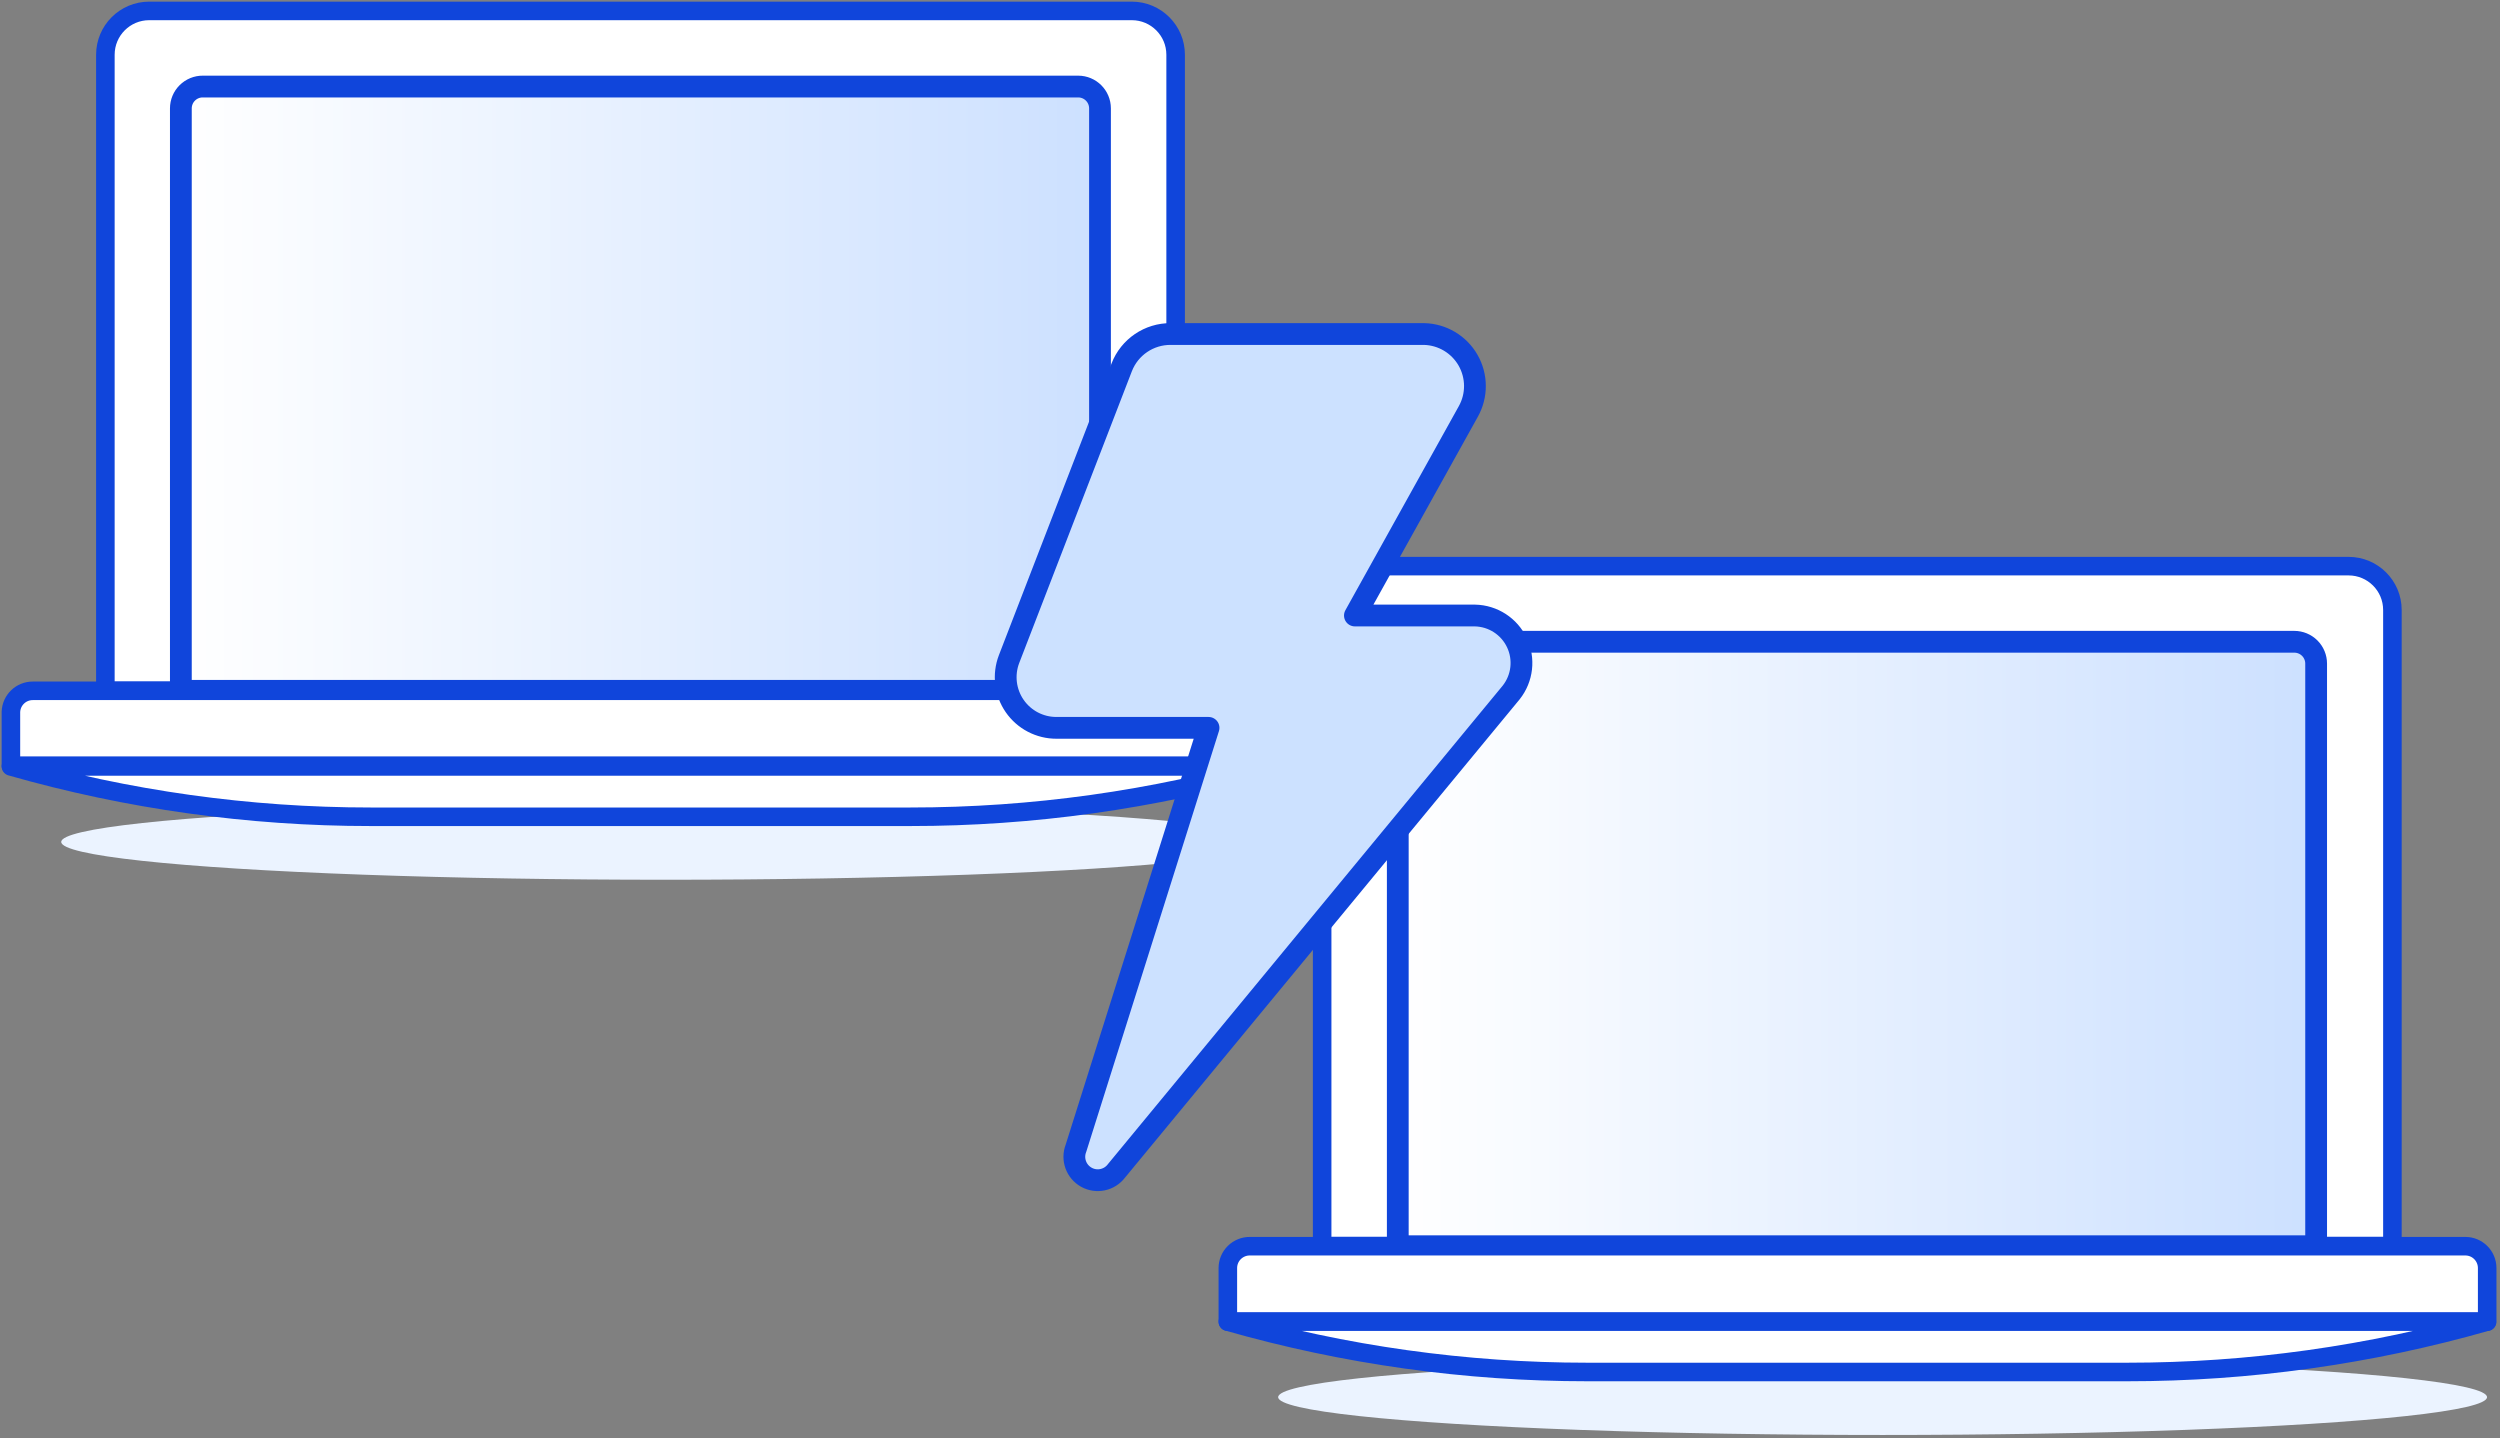 <?xml version="1.0" encoding="UTF-8"?>
<svg width="186px" height="107px" viewBox="0 0 186 107" version="1.1" xmlns="http://www.w3.org/2000/svg" xmlns:xlink="http://www.w3.org/1999/xlink">
    <rect x="0" y="0" width="186" height="107" fill="#808080" stroke="none"/>
    <!-- Generator: Sketch 53.2 (72643) - https://sketchapp.com -->
    <title>network-speed</title>
    <desc>Created with Sketch.</desc>
    <defs>
        <linearGradient x1="0%" y1="49.987%" x2="100.017%" y2="49.987%" id="linearGradient-1">
            <stop stop-color="#FFFFFF" offset="0%"></stop>
            <stop stop-color="#CCE0FF" offset="100%"></stop>
        </linearGradient>
        <linearGradient x1="0%" y1="50%" x2="100.086%" y2="50%" id="linearGradient-2">
            <stop stop-color="#FFFFFF" offset="0%"></stop>
            <stop stop-color="#CCE0FF" offset="100%"></stop>
        </linearGradient>
    </defs>
    <g id="Images" stroke="none" stroke-width="1" fill="none" fill-rule="evenodd">
        <g id="network-speed">
            <path d="M11.101,0.812 L84.206,0.812 C86.007,0.812 87.467,2.272 87.467,4.073 L87.467,51.397 L7.84,51.397 L7.84,4.073 C7.84,2.272 9.3,0.812 11.101,0.812 Z" id="Path" stroke="#1045DB" stroke-width="1.38" fill="#FFFFFF" fill-rule="nonzero" stroke-linecap="round" stroke-linejoin="round"></path>
            <path d="M15.092,6.439 L80.215,6.439 C81.113,6.439 81.84,7.167 81.84,8.064 L81.84,51.397 L13.456,51.397 L13.456,8.064 C13.456,7.631 13.628,7.216 13.936,6.911 C14.243,6.606 14.659,6.436 15.092,6.439 Z" id="Path" stroke="#1045DB" stroke-width="1.62" fill="url(#linearGradient-1)" fill-rule="nonzero"></path>
            <path d="M15.092,6.439 L80.215,6.439 C81.113,6.439 81.84,7.167 81.84,8.064 L81.84,51.397 L13.456,51.397 L13.456,8.064 C13.456,7.631 13.628,7.216 13.936,6.911 C14.243,6.606 14.659,6.436 15.092,6.439 Z" id="Path" stroke="#1045DB" stroke-width="1.38" stroke-linecap="round" stroke-linejoin="round"></path>
            <ellipse id="Oval" fill="#EBF3FF" fill-rule="nonzero" cx="49.525" cy="62.64" rx="44.97" ry="2.814"></ellipse>
            <path d="M2.449,51.397 L92.859,51.397 C93.742,51.39 94.469,52.091 94.495,52.975 L94.495,56.965 L0.812,56.965 L0.812,52.975 C0.838,52.091 1.565,51.39 2.449,51.397 L2.449,51.397 Z" id="Path" stroke="#1045DB" stroke-width="1.38" fill="#FFFFFF" fill-rule="nonzero" stroke-linecap="round" stroke-linejoin="round"></path>
            <path d="M94.495,57.024 C85.793,59.508 76.787,60.768 67.737,60.768 L27.57,60.768 C18.52,60.768 9.515,59.508 0.812,57.024 L94.495,57.024 Z" id="Path" stroke="#1045DB" stroke-width="1.38" fill="#FFFFFF" fill-rule="nonzero" stroke-linecap="round" stroke-linejoin="round"></path>
            <path d="M101.629,42.121 L174.734,42.121 C176.535,42.121 177.995,43.581 177.995,45.382 L177.995,92.706 L98.368,92.706 L98.368,45.382 C98.368,43.581 99.828,42.121 101.629,42.121 Z" id="Path" stroke="#1045DB" stroke-width="1.38" fill="#FFFFFF" fill-rule="nonzero" stroke-linecap="round" stroke-linejoin="round"></path>
            <path d="M105.62,47.748 L170.696,47.748 C171.127,47.748 171.54,47.919 171.845,48.224 C172.15,48.528 172.321,48.942 172.321,49.372 L172.321,92.717 L103.995,92.717 L103.995,49.372 C103.995,48.475 104.723,47.748 105.62,47.748 L105.62,47.748 Z" id="Path" stroke="#1045DB" stroke-width="1.62" fill="url(#linearGradient-2)" fill-rule="nonzero"></path>
            <path d="M105.62,47.748 L170.696,47.748 C171.127,47.748 171.54,47.919 171.845,48.224 C172.15,48.528 172.321,48.942 172.321,49.372 L172.321,92.717 L103.995,92.717 L103.995,49.372 C103.995,48.475 104.723,47.748 105.62,47.748 L105.62,47.748 Z" id="Path" stroke="#1045DB" stroke-width="1.38" stroke-linecap="round" stroke-linejoin="round"></path>
            <ellipse id="Oval" fill="#EBF3FF" fill-rule="nonzero" cx="140.065" cy="103.948" rx="44.97" ry="2.814"></ellipse>
            <path d="M93,92.717 L183.422,92.717 C184.319,92.717 185.046,93.445 185.046,94.342 L185.046,98.333 L91.352,98.333 L91.352,94.342 C91.352,93.907 91.526,93.49 91.836,93.185 C92.146,92.88 92.565,92.711 93,92.717 Z" id="Path" stroke="#1045DB" stroke-width="1.38" fill="#FFFFFF" fill-rule="nonzero" stroke-linecap="round" stroke-linejoin="round"></path>
            <path d="M185.023,98.333 C176.324,100.816 167.323,102.076 158.277,102.076 L118.098,102.076 C109.052,102.076 100.05,100.816 91.352,98.333 L185.023,98.333 Z" id="Path" stroke="#1045DB" stroke-width="1.38" fill="#FFFFFF" fill-rule="nonzero" stroke-linecap="round" stroke-linejoin="round"></path>
            <path d="M83.453,27.335 C84.036,25.825 85.495,24.835 87.114,24.851 L105.949,24.851 C107.306,24.882 108.548,25.621 109.223,26.799 C109.897,27.977 109.906,29.422 109.246,30.608 L100.805,45.794 L109.74,45.794 C111.08,45.822 112.289,46.607 112.86,47.819 C113.432,49.032 113.267,50.463 112.436,51.515 L83.064,87.114 C82.54,87.809 81.584,88.01 80.824,87.586 C80.064,87.161 79.734,86.241 80.051,85.431 L89.916,54.152 L78.603,54.152 C77.361,54.156 76.198,53.548 75.492,52.527 C74.786,51.506 74.629,50.203 75.071,49.043 L83.453,27.335 Z" id="Path" stroke="#1045DB" stroke-width="1.62" fill="#CCE1FF" fill-rule="nonzero" stroke-linecap="round" stroke-linejoin="round"></path>
        </g>
    </g>
</svg>